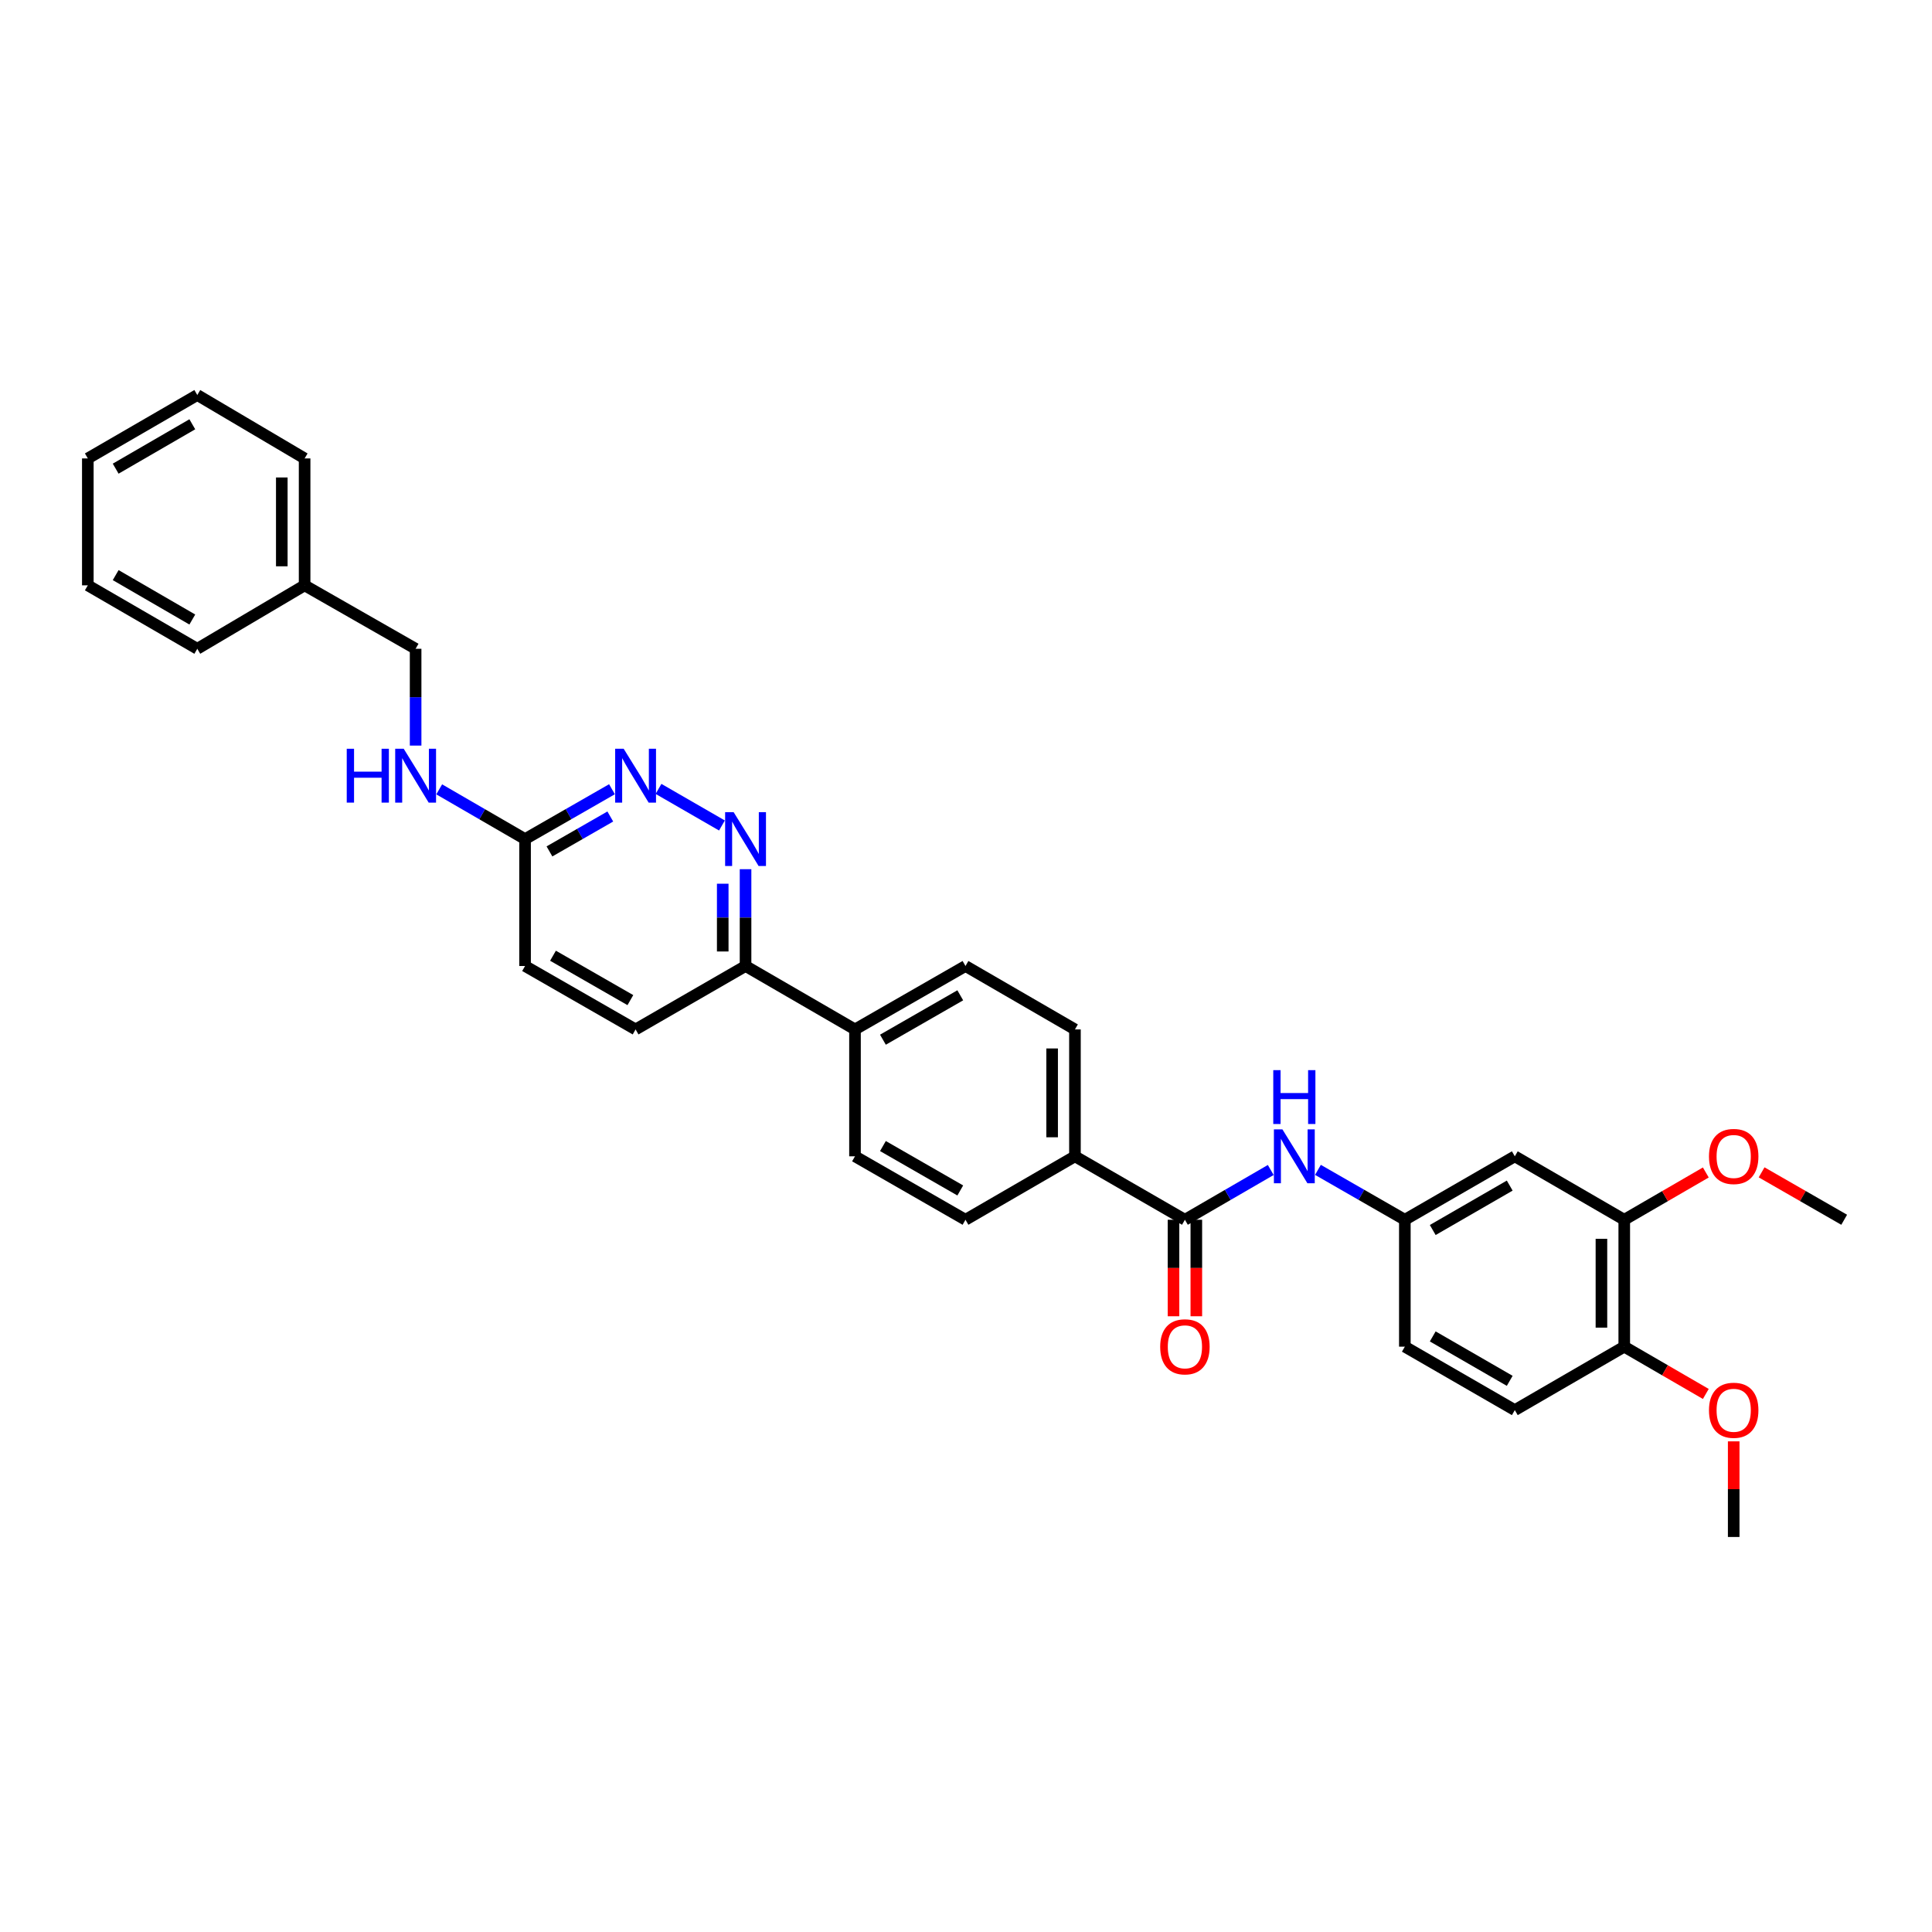 <?xml version='1.0' encoding='iso-8859-1'?>
<svg version='1.1' baseProfile='full'
              xmlns='http://www.w3.org/2000/svg'
                      xmlns:rdkit='http://www.rdkit.org/xml'
                      xmlns:xlink='http://www.w3.org/1999/xlink'
                  xml:space='preserve'
width='1000px' height='1000px' viewBox='0 0 1000 1000'>
<!-- END OF HEADER -->
<rect style='opacity:1.0;fill:#FFFFFF;stroke:none' width='1000' height='1000' x='0' y='0'> </rect>
<path class='bond-2' d='M 613.31,631.348 L 635.524,618.467' style='fill:none;fill-rule:evenodd;stroke:#000000;stroke-width:6px;stroke-linecap:butt;stroke-linejoin:miter;stroke-opacity:1' />
<path class='bond-2' d='M 635.524,618.467 L 657.737,605.586' style='fill:none;fill-rule:evenodd;stroke:#0000FF;stroke-width:6px;stroke-linecap:butt;stroke-linejoin:miter;stroke-opacity:1' />
<path class='bond-7' d='M 613.31,631.348 L 556.392,598.506' style='fill:none;fill-rule:evenodd;stroke:#000000;stroke-width:6px;stroke-linecap:butt;stroke-linejoin:miter;stroke-opacity:1' />
<path class='bond-11' d='M 607.404,631.348 L 607.404,656.322' style='fill:none;fill-rule:evenodd;stroke:#000000;stroke-width:6px;stroke-linecap:butt;stroke-linejoin:miter;stroke-opacity:1' />
<path class='bond-11' d='M 607.404,656.322 L 607.404,681.296' style='fill:none;fill-rule:evenodd;stroke:#FF0000;stroke-width:6px;stroke-linecap:butt;stroke-linejoin:miter;stroke-opacity:1' />
<path class='bond-11' d='M 619.216,631.348 L 619.216,656.322' style='fill:none;fill-rule:evenodd;stroke:#000000;stroke-width:6px;stroke-linecap:butt;stroke-linejoin:miter;stroke-opacity:1' />
<path class='bond-11' d='M 619.216,656.322 L 619.216,681.296' style='fill:none;fill-rule:evenodd;stroke:#FF0000;stroke-width:6px;stroke-linecap:butt;stroke-linejoin:miter;stroke-opacity:1' />
<path class='bond-0' d='M 385.896,449.895 L 385.896,474.948' style='fill:none;fill-rule:evenodd;stroke:#0000FF;stroke-width:6px;stroke-linecap:butt;stroke-linejoin:miter;stroke-opacity:1' />
<path class='bond-0' d='M 385.896,474.948 L 385.896,500' style='fill:none;fill-rule:evenodd;stroke:#000000;stroke-width:6px;stroke-linecap:butt;stroke-linejoin:miter;stroke-opacity:1' />
<path class='bond-0' d='M 374.085,457.411 L 374.085,474.948' style='fill:none;fill-rule:evenodd;stroke:#0000FF;stroke-width:6px;stroke-linecap:butt;stroke-linejoin:miter;stroke-opacity:1' />
<path class='bond-0' d='M 374.085,474.948 L 374.085,492.484' style='fill:none;fill-rule:evenodd;stroke:#000000;stroke-width:6px;stroke-linecap:butt;stroke-linejoin:miter;stroke-opacity:1' />
<path class='bond-1' d='M 373.682,427.273 L 340.84,408.334' style='fill:none;fill-rule:evenodd;stroke:#0000FF;stroke-width:6px;stroke-linecap:butt;stroke-linejoin:miter;stroke-opacity:1' />
<path class='bond-34' d='M 316.759,408.505 L 294.266,421.41' style='fill:none;fill-rule:evenodd;stroke:#0000FF;stroke-width:6px;stroke-linecap:butt;stroke-linejoin:miter;stroke-opacity:1' />
<path class='bond-34' d='M 294.266,421.41 L 271.773,434.316' style='fill:none;fill-rule:evenodd;stroke:#000000;stroke-width:6px;stroke-linecap:butt;stroke-linejoin:miter;stroke-opacity:1' />
<path class='bond-34' d='M 315.889,422.621 L 300.144,431.655' style='fill:none;fill-rule:evenodd;stroke:#0000FF;stroke-width:6px;stroke-linecap:butt;stroke-linejoin:miter;stroke-opacity:1' />
<path class='bond-34' d='M 300.144,431.655 L 284.398,440.689' style='fill:none;fill-rule:evenodd;stroke:#000000;stroke-width:6px;stroke-linecap:butt;stroke-linejoin:miter;stroke-opacity:1' />
<path class='bond-8' d='M 682.165,605.523 L 704.655,618.436' style='fill:none;fill-rule:evenodd;stroke:#0000FF;stroke-width:6px;stroke-linecap:butt;stroke-linejoin:miter;stroke-opacity:1' />
<path class='bond-8' d='M 704.655,618.436 L 727.145,631.348' style='fill:none;fill-rule:evenodd;stroke:#000000;stroke-width:6px;stroke-linecap:butt;stroke-linejoin:miter;stroke-opacity:1' />
<path class='bond-3' d='M 784.062,598.506 L 727.145,631.348' style='fill:none;fill-rule:evenodd;stroke:#000000;stroke-width:6px;stroke-linecap:butt;stroke-linejoin:miter;stroke-opacity:1' />
<path class='bond-3' d='M 781.428,613.663 L 741.585,636.653' style='fill:none;fill-rule:evenodd;stroke:#000000;stroke-width:6px;stroke-linecap:butt;stroke-linejoin:miter;stroke-opacity:1' />
<path class='bond-4' d='M 784.062,598.506 L 840.711,631.348' style='fill:none;fill-rule:evenodd;stroke:#000000;stroke-width:6px;stroke-linecap:butt;stroke-linejoin:miter;stroke-opacity:1' />
<path class='bond-22' d='M 840.711,631.348 L 861.818,619.111' style='fill:none;fill-rule:evenodd;stroke:#000000;stroke-width:6px;stroke-linecap:butt;stroke-linejoin:miter;stroke-opacity:1' />
<path class='bond-22' d='M 861.818,619.111 L 882.926,606.874' style='fill:none;fill-rule:evenodd;stroke:#FF0000;stroke-width:6px;stroke-linecap:butt;stroke-linejoin:miter;stroke-opacity:1' />
<path class='bond-33' d='M 840.711,631.348 L 840.711,697.032' style='fill:none;fill-rule:evenodd;stroke:#000000;stroke-width:6px;stroke-linecap:butt;stroke-linejoin:miter;stroke-opacity:1' />
<path class='bond-33' d='M 828.899,641.201 L 828.899,687.18' style='fill:none;fill-rule:evenodd;stroke:#000000;stroke-width:6px;stroke-linecap:butt;stroke-linejoin:miter;stroke-opacity:1' />
<path class='bond-5' d='M 271.773,434.316 L 271.773,500' style='fill:none;fill-rule:evenodd;stroke:#000000;stroke-width:6px;stroke-linecap:butt;stroke-linejoin:miter;stroke-opacity:1' />
<path class='bond-12' d='M 271.773,434.316 L 249.552,421.441' style='fill:none;fill-rule:evenodd;stroke:#000000;stroke-width:6px;stroke-linecap:butt;stroke-linejoin:miter;stroke-opacity:1' />
<path class='bond-12' d='M 249.552,421.441 L 227.332,408.567' style='fill:none;fill-rule:evenodd;stroke:#0000FF;stroke-width:6px;stroke-linecap:butt;stroke-linejoin:miter;stroke-opacity:1' />
<path class='bond-6' d='M 385.896,500 L 442.544,532.829' style='fill:none;fill-rule:evenodd;stroke:#000000;stroke-width:6px;stroke-linecap:butt;stroke-linejoin:miter;stroke-opacity:1' />
<path class='bond-17' d='M 385.896,500 L 328.979,532.829' style='fill:none;fill-rule:evenodd;stroke:#000000;stroke-width:6px;stroke-linecap:butt;stroke-linejoin:miter;stroke-opacity:1' />
<path class='bond-13' d='M 556.392,598.506 L 556.392,532.829' style='fill:none;fill-rule:evenodd;stroke:#000000;stroke-width:6px;stroke-linecap:butt;stroke-linejoin:miter;stroke-opacity:1' />
<path class='bond-13' d='M 544.581,588.655 L 544.581,542.681' style='fill:none;fill-rule:evenodd;stroke:#000000;stroke-width:6px;stroke-linecap:butt;stroke-linejoin:miter;stroke-opacity:1' />
<path class='bond-14' d='M 556.392,598.506 L 499.731,631.348' style='fill:none;fill-rule:evenodd;stroke:#000000;stroke-width:6px;stroke-linecap:butt;stroke-linejoin:miter;stroke-opacity:1' />
<path class='bond-20' d='M 727.145,631.348 L 727.145,697.032' style='fill:none;fill-rule:evenodd;stroke:#000000;stroke-width:6px;stroke-linecap:butt;stroke-linejoin:miter;stroke-opacity:1' />
<path class='bond-9' d='M 442.544,532.829 L 442.544,598.506' style='fill:none;fill-rule:evenodd;stroke:#000000;stroke-width:6px;stroke-linecap:butt;stroke-linejoin:miter;stroke-opacity:1' />
<path class='bond-32' d='M 442.544,532.829 L 499.731,500' style='fill:none;fill-rule:evenodd;stroke:#000000;stroke-width:6px;stroke-linecap:butt;stroke-linejoin:miter;stroke-opacity:1' />
<path class='bond-32' d='M 457.003,538.148 L 497.033,515.168' style='fill:none;fill-rule:evenodd;stroke:#000000;stroke-width:6px;stroke-linecap:butt;stroke-linejoin:miter;stroke-opacity:1' />
<path class='bond-10' d='M 840.711,697.032 L 784.062,729.874' style='fill:none;fill-rule:evenodd;stroke:#000000;stroke-width:6px;stroke-linecap:butt;stroke-linejoin:miter;stroke-opacity:1' />
<path class='bond-23' d='M 840.711,697.032 L 861.818,709.27' style='fill:none;fill-rule:evenodd;stroke:#000000;stroke-width:6px;stroke-linecap:butt;stroke-linejoin:miter;stroke-opacity:1' />
<path class='bond-23' d='M 861.818,709.27 L 882.926,721.507' style='fill:none;fill-rule:evenodd;stroke:#FF0000;stroke-width:6px;stroke-linecap:butt;stroke-linejoin:miter;stroke-opacity:1' />
<path class='bond-21' d='M 215.124,385.914 L 215.124,360.862' style='fill:none;fill-rule:evenodd;stroke:#0000FF;stroke-width:6px;stroke-linecap:butt;stroke-linejoin:miter;stroke-opacity:1' />
<path class='bond-21' d='M 215.124,360.862 L 215.124,335.81' style='fill:none;fill-rule:evenodd;stroke:#000000;stroke-width:6px;stroke-linecap:butt;stroke-linejoin:miter;stroke-opacity:1' />
<path class='bond-15' d='M 556.392,532.829 L 499.731,500' style='fill:none;fill-rule:evenodd;stroke:#000000;stroke-width:6px;stroke-linecap:butt;stroke-linejoin:miter;stroke-opacity:1' />
<path class='bond-16' d='M 499.731,631.348 L 442.544,598.506' style='fill:none;fill-rule:evenodd;stroke:#000000;stroke-width:6px;stroke-linecap:butt;stroke-linejoin:miter;stroke-opacity:1' />
<path class='bond-16' d='M 497.035,616.18 L 457.005,593.19' style='fill:none;fill-rule:evenodd;stroke:#000000;stroke-width:6px;stroke-linecap:butt;stroke-linejoin:miter;stroke-opacity:1' />
<path class='bond-19' d='M 328.979,532.829 L 271.773,500' style='fill:none;fill-rule:evenodd;stroke:#000000;stroke-width:6px;stroke-linecap:butt;stroke-linejoin:miter;stroke-opacity:1' />
<path class='bond-19' d='M 326.277,517.66 L 286.232,494.68' style='fill:none;fill-rule:evenodd;stroke:#000000;stroke-width:6px;stroke-linecap:butt;stroke-linejoin:miter;stroke-opacity:1' />
<path class='bond-18' d='M 784.062,729.874 L 727.145,697.032' style='fill:none;fill-rule:evenodd;stroke:#000000;stroke-width:6px;stroke-linecap:butt;stroke-linejoin:miter;stroke-opacity:1' />
<path class='bond-18' d='M 781.428,714.718 L 741.585,691.728' style='fill:none;fill-rule:evenodd;stroke:#000000;stroke-width:6px;stroke-linecap:butt;stroke-linejoin:miter;stroke-opacity:1' />
<path class='bond-24' d='M 215.124,335.81 L 157.669,302.968' style='fill:none;fill-rule:evenodd;stroke:#000000;stroke-width:6px;stroke-linecap:butt;stroke-linejoin:miter;stroke-opacity:1' />
<path class='bond-25' d='M 911.803,606.802 L 933.174,619.075' style='fill:none;fill-rule:evenodd;stroke:#FF0000;stroke-width:6px;stroke-linecap:butt;stroke-linejoin:miter;stroke-opacity:1' />
<path class='bond-25' d='M 933.174,619.075 L 954.545,631.348' style='fill:none;fill-rule:evenodd;stroke:#000000;stroke-width:6px;stroke-linecap:butt;stroke-linejoin:miter;stroke-opacity:1' />
<path class='bond-26' d='M 897.359,746.044 L 897.359,770.791' style='fill:none;fill-rule:evenodd;stroke:#FF0000;stroke-width:6px;stroke-linecap:butt;stroke-linejoin:miter;stroke-opacity:1' />
<path class='bond-26' d='M 897.359,770.791 L 897.359,795.539' style='fill:none;fill-rule:evenodd;stroke:#000000;stroke-width:6px;stroke-linecap:butt;stroke-linejoin:miter;stroke-opacity:1' />
<path class='bond-27' d='M 157.669,302.968 L 157.669,237.283' style='fill:none;fill-rule:evenodd;stroke:#000000;stroke-width:6px;stroke-linecap:butt;stroke-linejoin:miter;stroke-opacity:1' />
<path class='bond-27' d='M 145.857,293.115 L 145.857,247.136' style='fill:none;fill-rule:evenodd;stroke:#000000;stroke-width:6px;stroke-linecap:butt;stroke-linejoin:miter;stroke-opacity:1' />
<path class='bond-28' d='M 157.669,302.968 L 102.116,335.81' style='fill:none;fill-rule:evenodd;stroke:#000000;stroke-width:6px;stroke-linecap:butt;stroke-linejoin:miter;stroke-opacity:1' />
<path class='bond-30' d='M 157.669,237.283 L 102.116,204.461' style='fill:none;fill-rule:evenodd;stroke:#000000;stroke-width:6px;stroke-linecap:butt;stroke-linejoin:miter;stroke-opacity:1' />
<path class='bond-29' d='M 102.116,335.81 L 45.455,302.968' style='fill:none;fill-rule:evenodd;stroke:#000000;stroke-width:6px;stroke-linecap:butt;stroke-linejoin:miter;stroke-opacity:1' />
<path class='bond-29' d='M 99.54,320.664 L 59.877,297.675' style='fill:none;fill-rule:evenodd;stroke:#000000;stroke-width:6px;stroke-linecap:butt;stroke-linejoin:miter;stroke-opacity:1' />
<path class='bond-31' d='M 45.455,302.968 L 45.455,237.283' style='fill:none;fill-rule:evenodd;stroke:#000000;stroke-width:6px;stroke-linecap:butt;stroke-linejoin:miter;stroke-opacity:1' />
<path class='bond-35' d='M 102.116,204.461 L 45.455,237.283' style='fill:none;fill-rule:evenodd;stroke:#000000;stroke-width:6px;stroke-linecap:butt;stroke-linejoin:miter;stroke-opacity:1' />
<path class='bond-35' d='M 99.537,219.605 L 59.874,242.581' style='fill:none;fill-rule:evenodd;stroke:#000000;stroke-width:6px;stroke-linecap:butt;stroke-linejoin:miter;stroke-opacity:1' />
<path  class='atom-1' d='M 379.735 420.379
L 388.869 435.143
Q 389.774 436.599, 391.231 439.237
Q 392.688 441.875, 392.766 442.033
L 392.766 420.379
L 396.467 420.379
L 396.467 448.253
L 392.648 448.253
L 382.845 432.111
Q 381.703 430.221, 380.483 428.056
Q 379.301 425.891, 378.947 425.221
L 378.947 448.253
L 375.325 448.253
L 375.325 420.379
L 379.735 420.379
' fill='#0000FF'/>
<path  class='atom-2' d='M 322.817 387.556
L 331.951 402.32
Q 332.857 403.777, 334.313 406.415
Q 335.77 409.053, 335.849 409.21
L 335.849 387.556
L 339.55 387.556
L 339.55 415.431
L 335.731 415.431
L 325.927 399.289
Q 324.786 397.399, 323.565 395.234
Q 322.384 393.068, 322.03 392.399
L 322.03 415.431
L 318.408 415.431
L 318.408 387.556
L 322.817 387.556
' fill='#0000FF'/>
<path  class='atom-3' d='M 663.784 584.569
L 672.918 599.333
Q 673.823 600.79, 675.28 603.428
Q 676.737 606.066, 676.815 606.223
L 676.815 584.569
L 680.516 584.569
L 680.516 612.444
L 676.697 612.444
L 666.894 596.302
Q 665.752 594.412, 664.532 592.246
Q 663.351 590.081, 662.996 589.412
L 662.996 612.444
L 659.374 612.444
L 659.374 584.569
L 663.784 584.569
' fill='#0000FF'/>
<path  class='atom-3' d='M 659.039 553.907
L 662.819 553.907
L 662.819 565.758
L 677.071 565.758
L 677.071 553.907
L 680.851 553.907
L 680.851 581.782
L 677.071 581.782
L 677.071 568.907
L 662.819 568.907
L 662.819 581.782
L 659.039 581.782
L 659.039 553.907
' fill='#0000FF'/>
<path  class='atom-12' d='M 600.514 697.111
Q 600.514 690.418, 603.821 686.678
Q 607.129 682.938, 613.31 682.938
Q 619.491 682.938, 622.798 686.678
Q 626.106 690.418, 626.106 697.111
Q 626.106 703.883, 622.759 707.741
Q 619.412 711.56, 613.31 711.56
Q 607.168 711.56, 603.821 707.741
Q 600.514 703.922, 600.514 697.111
M 613.31 708.411
Q 617.562 708.411, 619.846 705.576
Q 622.168 702.702, 622.168 697.111
Q 622.168 691.639, 619.846 688.883
Q 617.562 686.087, 613.31 686.087
Q 609.058 686.087, 606.735 688.843
Q 604.451 691.599, 604.451 697.111
Q 604.451 702.741, 606.735 705.576
Q 609.058 708.411, 613.31 708.411
' fill='#FF0000'/>
<path  class='atom-13' d='M 179.474 387.556
L 183.253 387.556
L 183.253 399.407
L 197.506 399.407
L 197.506 387.556
L 201.285 387.556
L 201.285 415.431
L 197.506 415.431
L 197.506 402.557
L 183.253 402.557
L 183.253 415.431
L 179.474 415.431
L 179.474 387.556
' fill='#0000FF'/>
<path  class='atom-13' d='M 208.963 387.556
L 218.097 402.32
Q 219.002 403.777, 220.459 406.415
Q 221.916 409.053, 221.994 409.21
L 221.994 387.556
L 225.695 387.556
L 225.695 415.431
L 221.876 415.431
L 212.073 399.289
Q 210.931 397.399, 209.711 395.234
Q 208.529 393.068, 208.175 392.399
L 208.175 415.431
L 204.553 415.431
L 204.553 387.556
L 208.963 387.556
' fill='#0000FF'/>
<path  class='atom-23' d='M 884.563 598.585
Q 884.563 591.892, 887.871 588.152
Q 891.178 584.412, 897.359 584.412
Q 903.54 584.412, 906.847 588.152
Q 910.155 591.892, 910.155 598.585
Q 910.155 605.357, 906.808 609.215
Q 903.462 613.034, 897.359 613.034
Q 891.217 613.034, 887.871 609.215
Q 884.563 605.396, 884.563 598.585
M 897.359 609.885
Q 901.611 609.885, 903.895 607.05
Q 906.217 604.176, 906.217 598.585
Q 906.217 593.113, 903.895 590.357
Q 901.611 587.561, 897.359 587.561
Q 893.107 587.561, 890.784 590.317
Q 888.501 593.073, 888.501 598.585
Q 888.501 604.215, 890.784 607.05
Q 893.107 609.885, 897.359 609.885
' fill='#FF0000'/>
<path  class='atom-24' d='M 884.563 729.953
Q 884.563 723.26, 887.871 719.52
Q 891.178 715.78, 897.359 715.78
Q 903.54 715.78, 906.847 719.52
Q 910.155 723.26, 910.155 729.953
Q 910.155 736.725, 906.808 740.583
Q 903.462 744.402, 897.359 744.402
Q 891.217 744.402, 887.871 740.583
Q 884.563 736.764, 884.563 729.953
M 897.359 741.253
Q 901.611 741.253, 903.895 738.418
Q 906.217 735.544, 906.217 729.953
Q 906.217 724.481, 903.895 721.725
Q 901.611 718.929, 897.359 718.929
Q 893.107 718.929, 890.784 721.685
Q 888.501 724.441, 888.501 729.953
Q 888.501 735.583, 890.784 738.418
Q 893.107 741.253, 897.359 741.253
' fill='#FF0000'/>
</svg>
